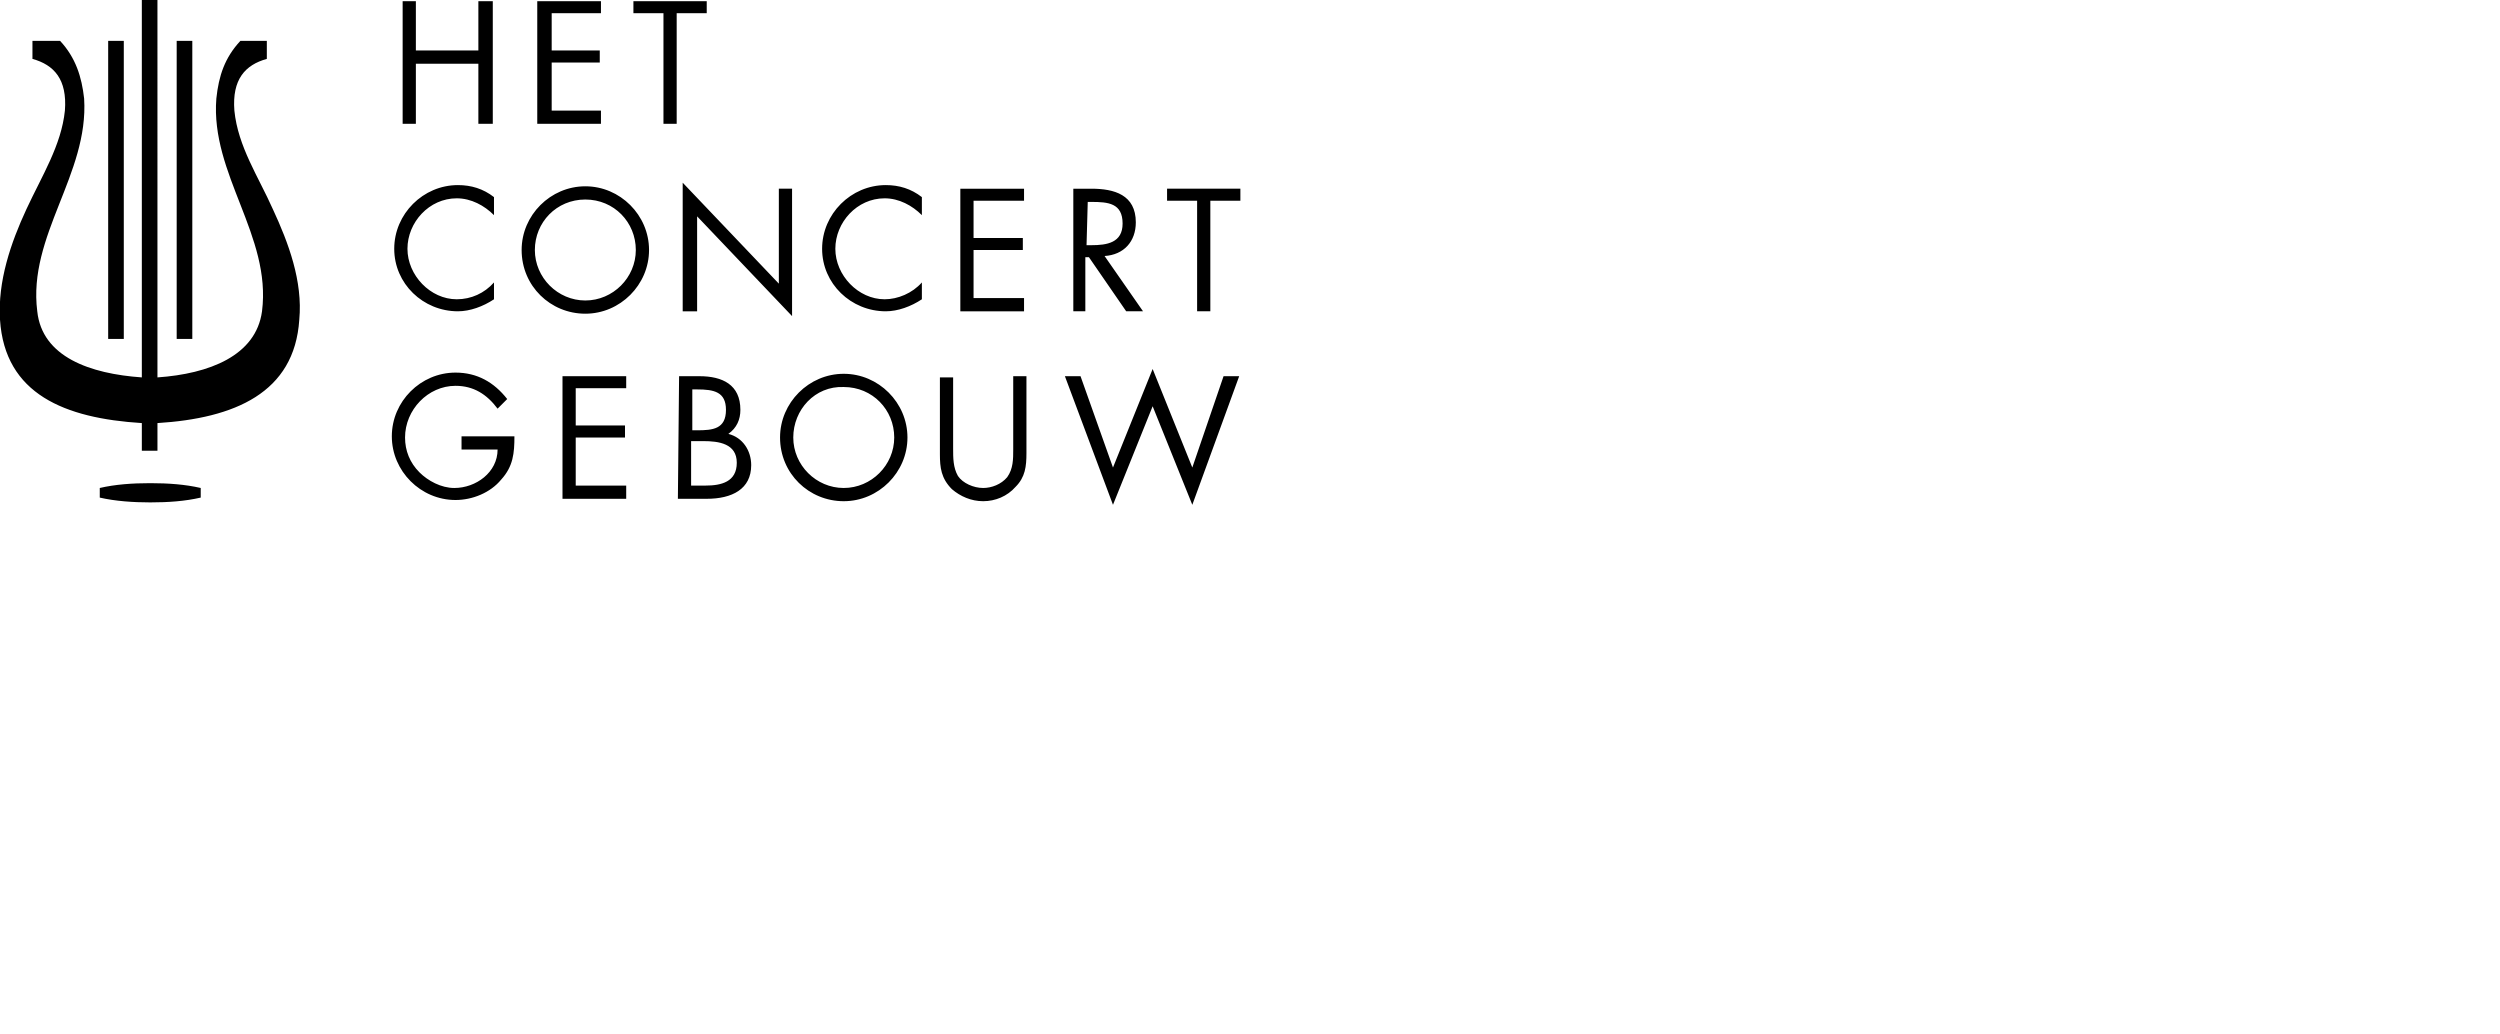 <?xml version="1.0" encoding="UTF-8" ?>
<svg xmlns="http://www.w3.org/2000/svg" viewBox="0 0 208 86">
    <g fill="currentColor">
        <path d="M39.8 4.2V.1H41v10.2h-1.2v-5h-5.2v5h-1.1V.1h1.1v4.1zM44.7.1H50v1h-4.1v3.1h4v1h-4v4H50v1.1h-5.3zM56.3 10.3h-1.1V1.1h-2.5v-1h6.1v1h-2.5zM41.1 17.9c-.8-.8-1.9-1.4-3.1-1.4-2.3 0-4.1 2-4.1 4.2s1.9 4.2 4.1 4.2c1.2 0 2.3-.5 3.1-1.4v1.4c-.9.6-2 1-3 1-2.9 0-5.3-2.3-5.3-5.2s2.4-5.3 5.3-5.3c1.1 0 2.1.3 3 1v1.5zM44.5 20.8c0 2.3 1.9 4.2 4.2 4.2s4.2-1.9 4.2-4.2-1.8-4.2-4.2-4.2c-2.4 0-4.2 1.9-4.2 4.2m9.5 0c0 2.9-2.4 5.3-5.3 5.3s-5.3-2.3-5.3-5.3c0-2.9 2.4-5.3 5.3-5.3s5.3 2.4 5.3 5.3M56.8 15.2l8 8.4v-7.9h1.1v10.6L58 18v7.9h-1.2zM76.7 17.9c-.8-.8-1.9-1.4-3.1-1.4-2.3 0-4.1 2-4.1 4.2s1.9 4.2 4.1 4.2c1.1 0 2.3-.5 3.1-1.4v1.4c-.9.6-2 1-3 1-2.9 0-5.3-2.3-5.3-5.2s2.4-5.3 5.3-5.3c1.1 0 2.1.3 3 1v1.5zM79.9 15.7h5.3v1H81v3.1h4.1v1H81v4h4.2v1.1h-5.3zM90.4 20.4h.4c1.3 0 2.6-.2 2.6-1.8 0-1.7-1.2-1.8-2.6-1.8h-.3l-.1 3.6zm0 5.5h-1.1V15.7h1.5c1.9 0 3.7.5 3.7 2.8 0 1.6-1 2.7-2.6 2.8l3.2 4.6h-1.4l-3.1-4.5h-.3v4.5h.1zM100.7 25.9h-1.1v-9.2h-2.5v-1h6.1v1h-2.5zM42.8 36.3c0 1.4-.1 2.5-1.1 3.6-.9 1.1-2.4 1.7-3.8 1.7-2.9 0-5.3-2.4-5.3-5.3S35 31 37.9 31c1.8 0 3.2.8 4.3 2.2l-.8.8c-.9-1.2-2-1.9-3.5-1.9-2.3 0-4.2 2-4.2 4.3 0 1.1.4 2.1 1.2 2.9.7.7 1.8 1.3 2.9 1.3 1.8 0 3.6-1.3 3.6-3.2h-3v-1.1h4.4zM46.8 31.3h5.3v1h-4.2v3.1H52v1h-4.1v4h4.2v1.1h-5.3zM57.6 40.4h1.1c1.3 0 2.6-.3 2.6-1.9 0-1.6-1.5-1.8-2.8-1.8h-1v3.7h.1zm0-4.6h.4c1.3 0 2.4-.1 2.4-1.7 0-1.5-1-1.7-2.4-1.7h-.4v3.4zm-1.1-4.5h1.7c1.9 0 3.4.7 3.4 2.8 0 .8-.3 1.5-1 2 1.2.3 1.9 1.4 1.9 2.6 0 2-1.6 2.8-3.7 2.8h-2.4l.1-10.2zM66 36.4c0 2.3 1.9 4.2 4.2 4.2 2.3 0 4.2-1.9 4.2-4.2s-1.8-4.2-4.2-4.2c-2.4-.1-4.2 1.9-4.2 4.2m9.5 0c0 2.9-2.4 5.3-5.3 5.3s-5.3-2.3-5.3-5.3c0-2.9 2.4-5.3 5.3-5.3s5.3 2.4 5.3 5.3M79.3 37.3c0 .8 0 1.6.4 2.3.4.6 1.3 1 2.1 1 .7 0 1.5-.3 2-.9.5-.7.5-1.5.5-2.3v-6.1h1.1v6.4c0 1.1-.1 2-.9 2.8-.7.8-1.7 1.2-2.7 1.2s-1.9-.4-2.6-1c-.9-.9-1-1.8-1-2.9v-6.4h1.1v5.9zM92.6 38.9l3.3-8.2 3.3 8.2 2.6-7.6h1.3L99.2 42l-3.3-8.2-3.3 8.2-4-10.7h1.3zM12.5 41.8c1.5 0 2.9-.1 4.2-.4v-.8c-1.3-.3-2.7-.4-4.2-.4s-2.9.1-4.2.4v.8c1.3.3 2.8.4 4.2.4M22.7 17.4c-1.2-2.7-2.9-5.2-3.2-8.2-.2-2.6.9-3.8 2.7-4.3V3.4H20c-1.3 1.4-1.8 2.9-2 4.8-.5 6.3 4.6 11.4 3.8 17.7-.5 3.7-4.4 5.2-8.7 5.5V0h-1.3v31.4c-4.3-.3-8.3-1.7-8.7-5.5C2.3 19.6 7.4 14.5 7 8.2c-.2-1.8-.7-3.4-2-4.8H2.7v1.5c1.8.5 2.9 1.7 2.7 4.3-.3 2.9-1.9 5.4-3.2 8.2s-2.4 6-2.2 9.2c.4 6.2 5.4 8.2 11.8 8.6v2.3h1.3v-2.3c6.4-.4 11.4-2.5 11.8-8.6.3-3.2-.9-6.4-2.2-9.2"></path>
        <path d="M9 3.4h1.3v24.8H9zM14.7 3.4H16v24.8h-1.3z"></path>
    </g>
</svg>